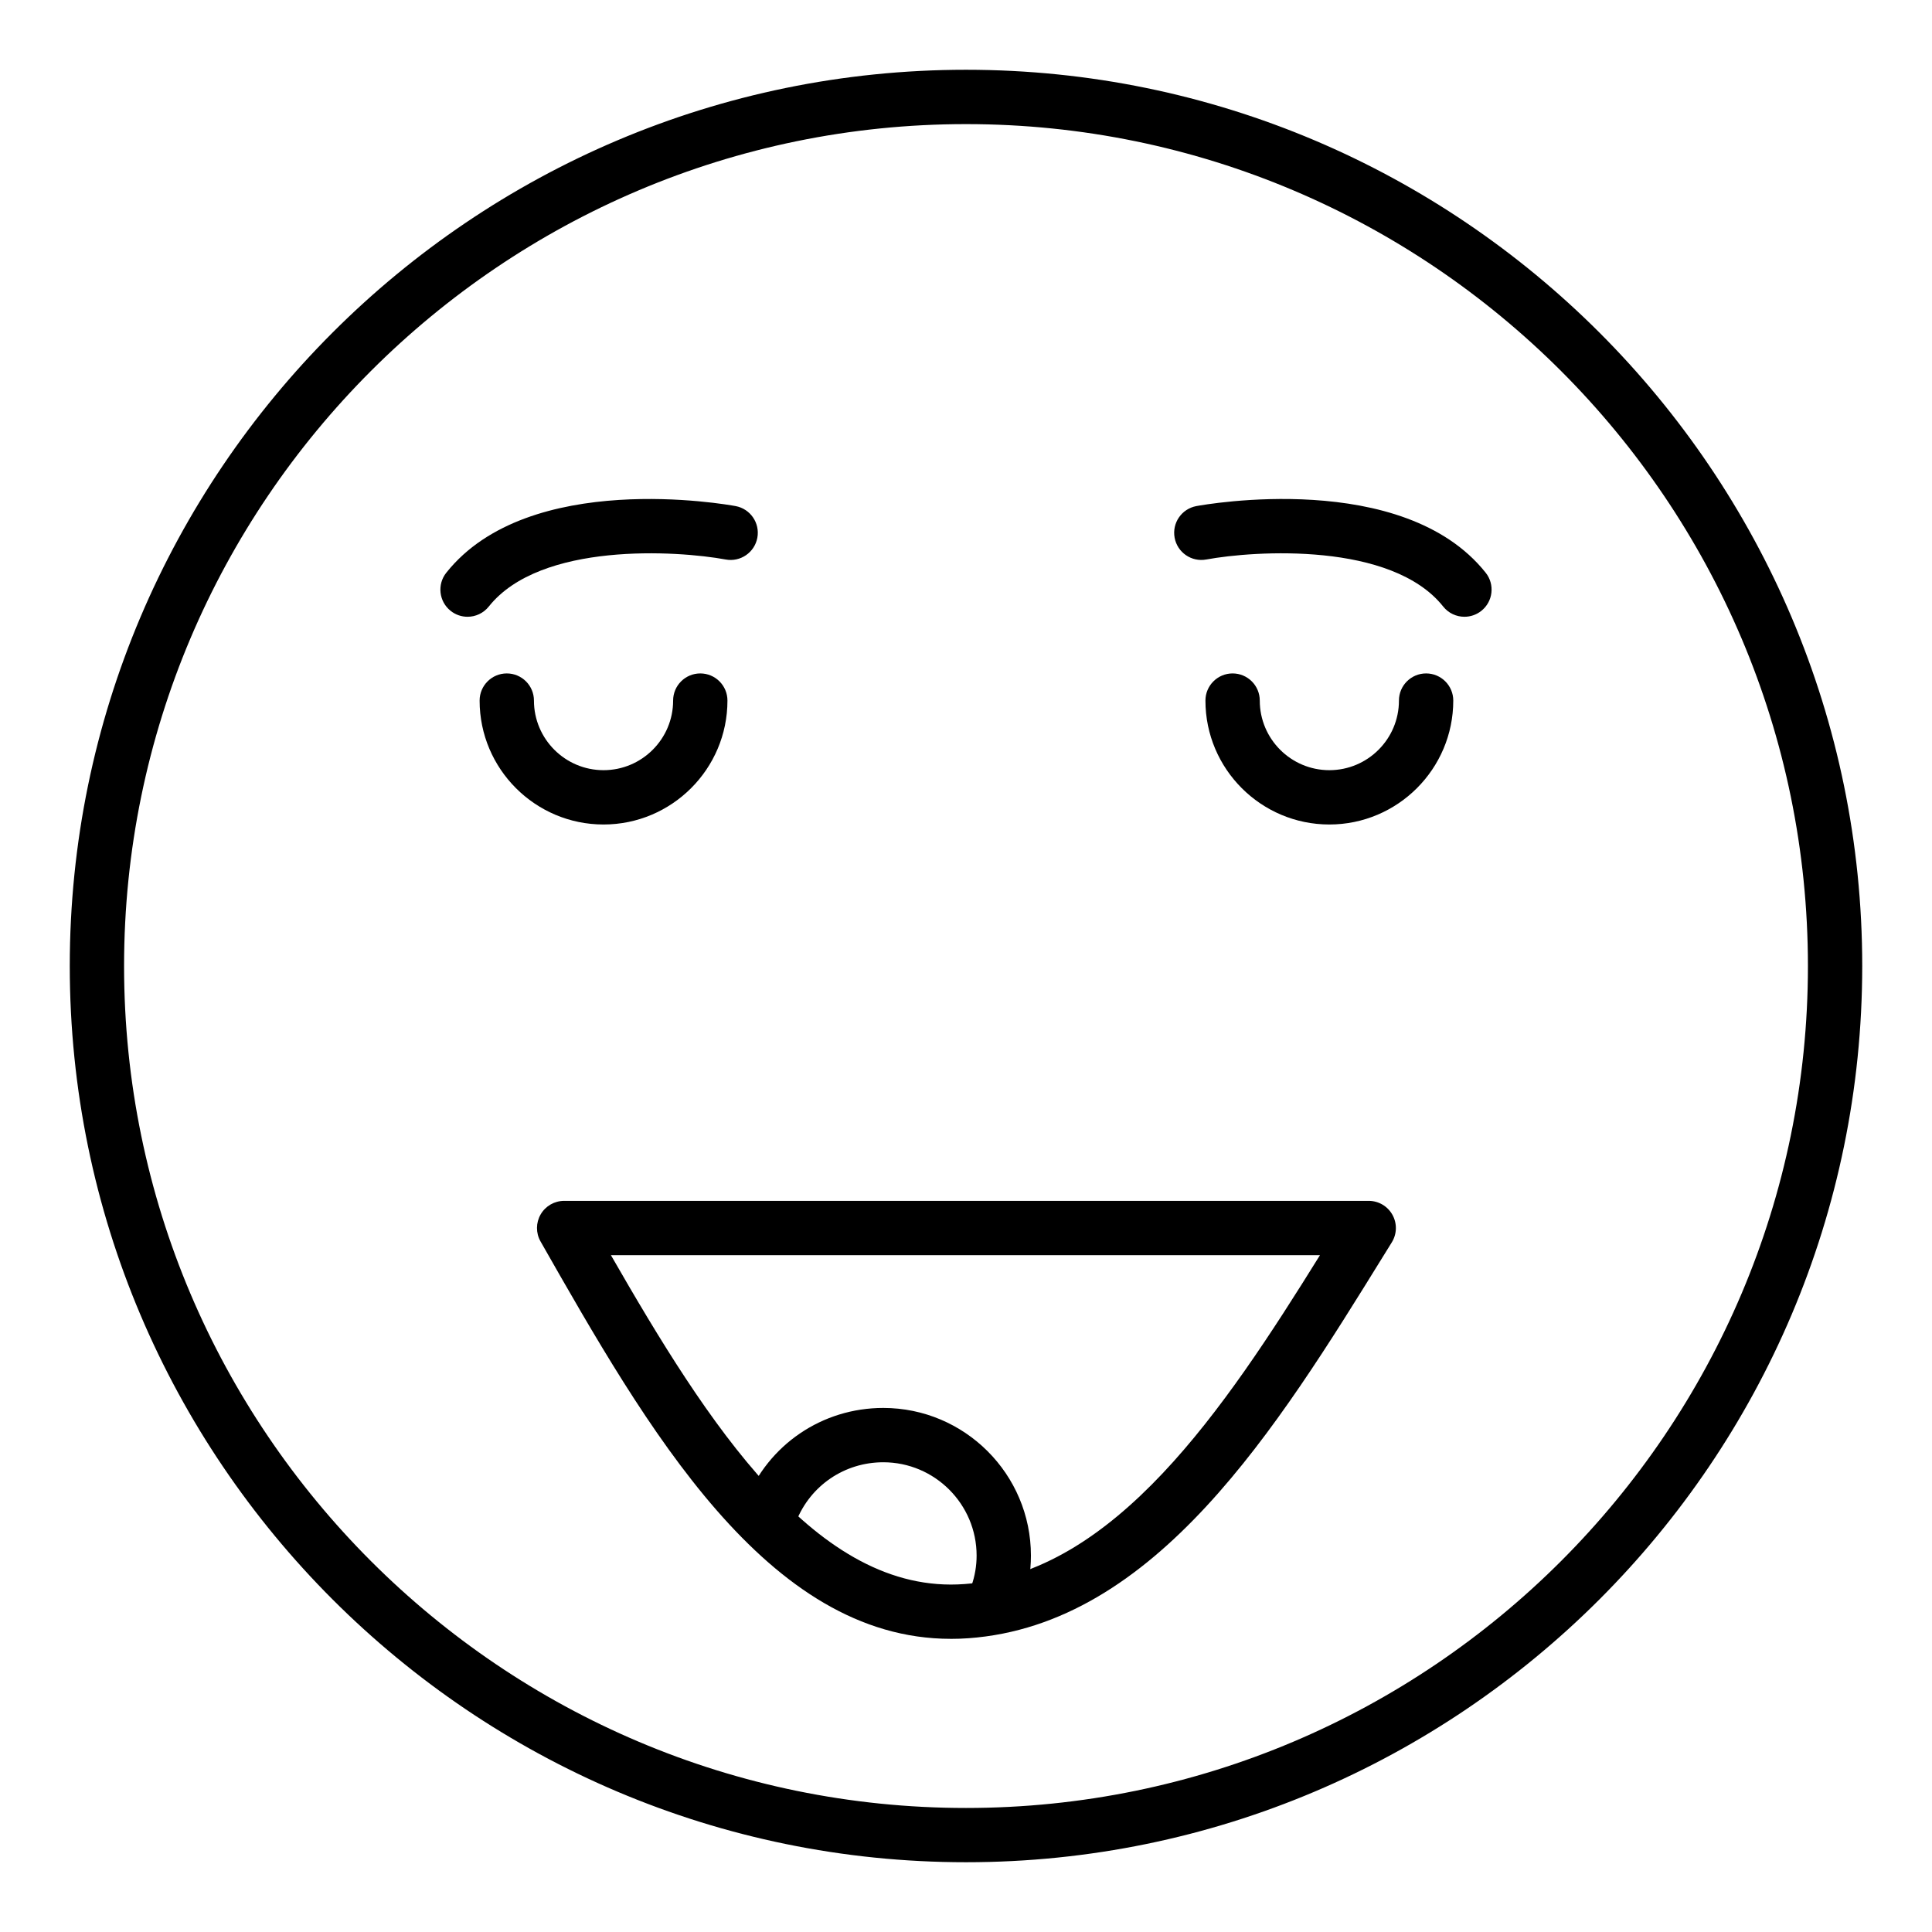 <?xml version="1.0" encoding="UTF-8"?>
<!-- Uploaded to: SVG Repo, www.svgrepo.com, Generator: SVG Repo Mixer Tools -->
<svg fill="#000000" width="800px" height="800px" version="1.1" viewBox="144 144 512 512" xmlns="http://www.w3.org/2000/svg">
 <g>
  <path d="m400 637.51c-130.96 0-237.51-106.55-237.51-237.51 0-130.96 106.55-237.51 237.51-237.51s237.51 106.55 237.51 237.51c-0.004 130.96-106.55 237.51-237.51 237.51zm0-460.62c-123.03 0-223.12 100.09-223.12 223.12 0 123.02 100.09 223.12 223.12 223.12 123.02 0 223.12-100.09 223.12-223.12-0.004-123.03-100.09-223.12-223.12-223.12z"/>
  <path d="m496.29 362.5c-18.105 0-32.836-14.73-32.836-32.836 0-3.977 3.223-7.199 7.199-7.199 3.977 0 7.199 3.223 7.199 7.199 0 10.172 8.273 18.441 18.441 18.441 10.172 0 18.441-8.273 18.441-18.441 0-3.977 3.223-7.199 7.199-7.199 3.977 0 7.199 3.223 7.199 7.199-0.004 18.105-14.738 32.836-32.844 32.836z"/>
  <path d="m303.94 362.5c-18.105 0-32.836-14.73-32.836-32.836 0-3.977 3.223-7.199 7.199-7.199 3.977 0 7.199 3.223 7.199 7.199 0 10.172 8.273 18.441 18.441 18.441 10.172 0 18.441-8.273 18.441-18.441 0-3.977 3.223-7.199 7.199-7.199 3.977 0 7.199 3.223 7.199 7.199-0.004 18.105-14.738 32.836-32.844 32.836z"/>
  <path d="m532.09 307.45c-2.117 0-4.215-0.93-5.633-2.715-13.676-17.18-49.949-14.828-62.785-12.461-3.914 0.719-7.664-1.863-8.383-5.769-0.723-3.906 1.852-7.656 5.762-8.387 2.219-0.41 54.801-9.824 76.668 17.656 2.477 3.109 1.961 7.637-1.148 10.109-1.324 1.055-2.91 1.566-4.481 1.566z"/>
  <path d="m267.9 307.45c-1.57 0-3.152-0.512-4.477-1.566-3.109-2.473-3.625-7-1.148-10.109 21.867-27.477 74.441-18.062 76.668-17.656 3.906 0.727 6.484 4.481 5.762 8.387-0.723 3.906-4.484 6.492-8.383 5.769-12.836-2.367-49.102-4.719-62.785 12.461-1.422 1.785-3.519 2.715-5.637 2.715z"/>
  <path d="m395.98 578.31c-48.77 0-80.566-55.852-108.73-105.31-1.27-2.227-1.254-4.961 0.031-7.176 1.289-2.219 3.66-3.582 6.223-3.582h213.22c2.609 0 5.016 1.414 6.285 3.695 1.273 2.281 1.207 5.07-0.164 7.293l-2.078 3.352c-28.398 45.941-60.59 98.016-110.14 101.57-1.562 0.113-3.113 0.164-4.644 0.164zm-90.078-101.67c25.457 44.309 54.477 90.094 93.699 87.152 39.73-2.848 68.762-46.203 94.203-87.152z"/>
  <path d="m408.25 573.8c-0.789 0-1.59-0.129-2.371-0.402-3.754-1.312-5.731-5.414-4.426-9.168 0.902-2.582 1.359-5.266 1.359-7.977 0-13.641-11.098-24.738-24.738-24.738-10.238 0-19.293 6.144-23.07 15.648-1.465 3.684-5.633 5.5-9.348 4.027-3.695-1.469-5.496-5.656-4.027-9.348 5.973-15.016 20.277-24.723 36.445-24.723 21.578 0 39.133 17.555 39.133 39.133 0 4.328-0.727 8.609-2.16 12.723-1.039 2.965-3.82 4.824-6.797 4.824z"/>
 </g>
</svg>